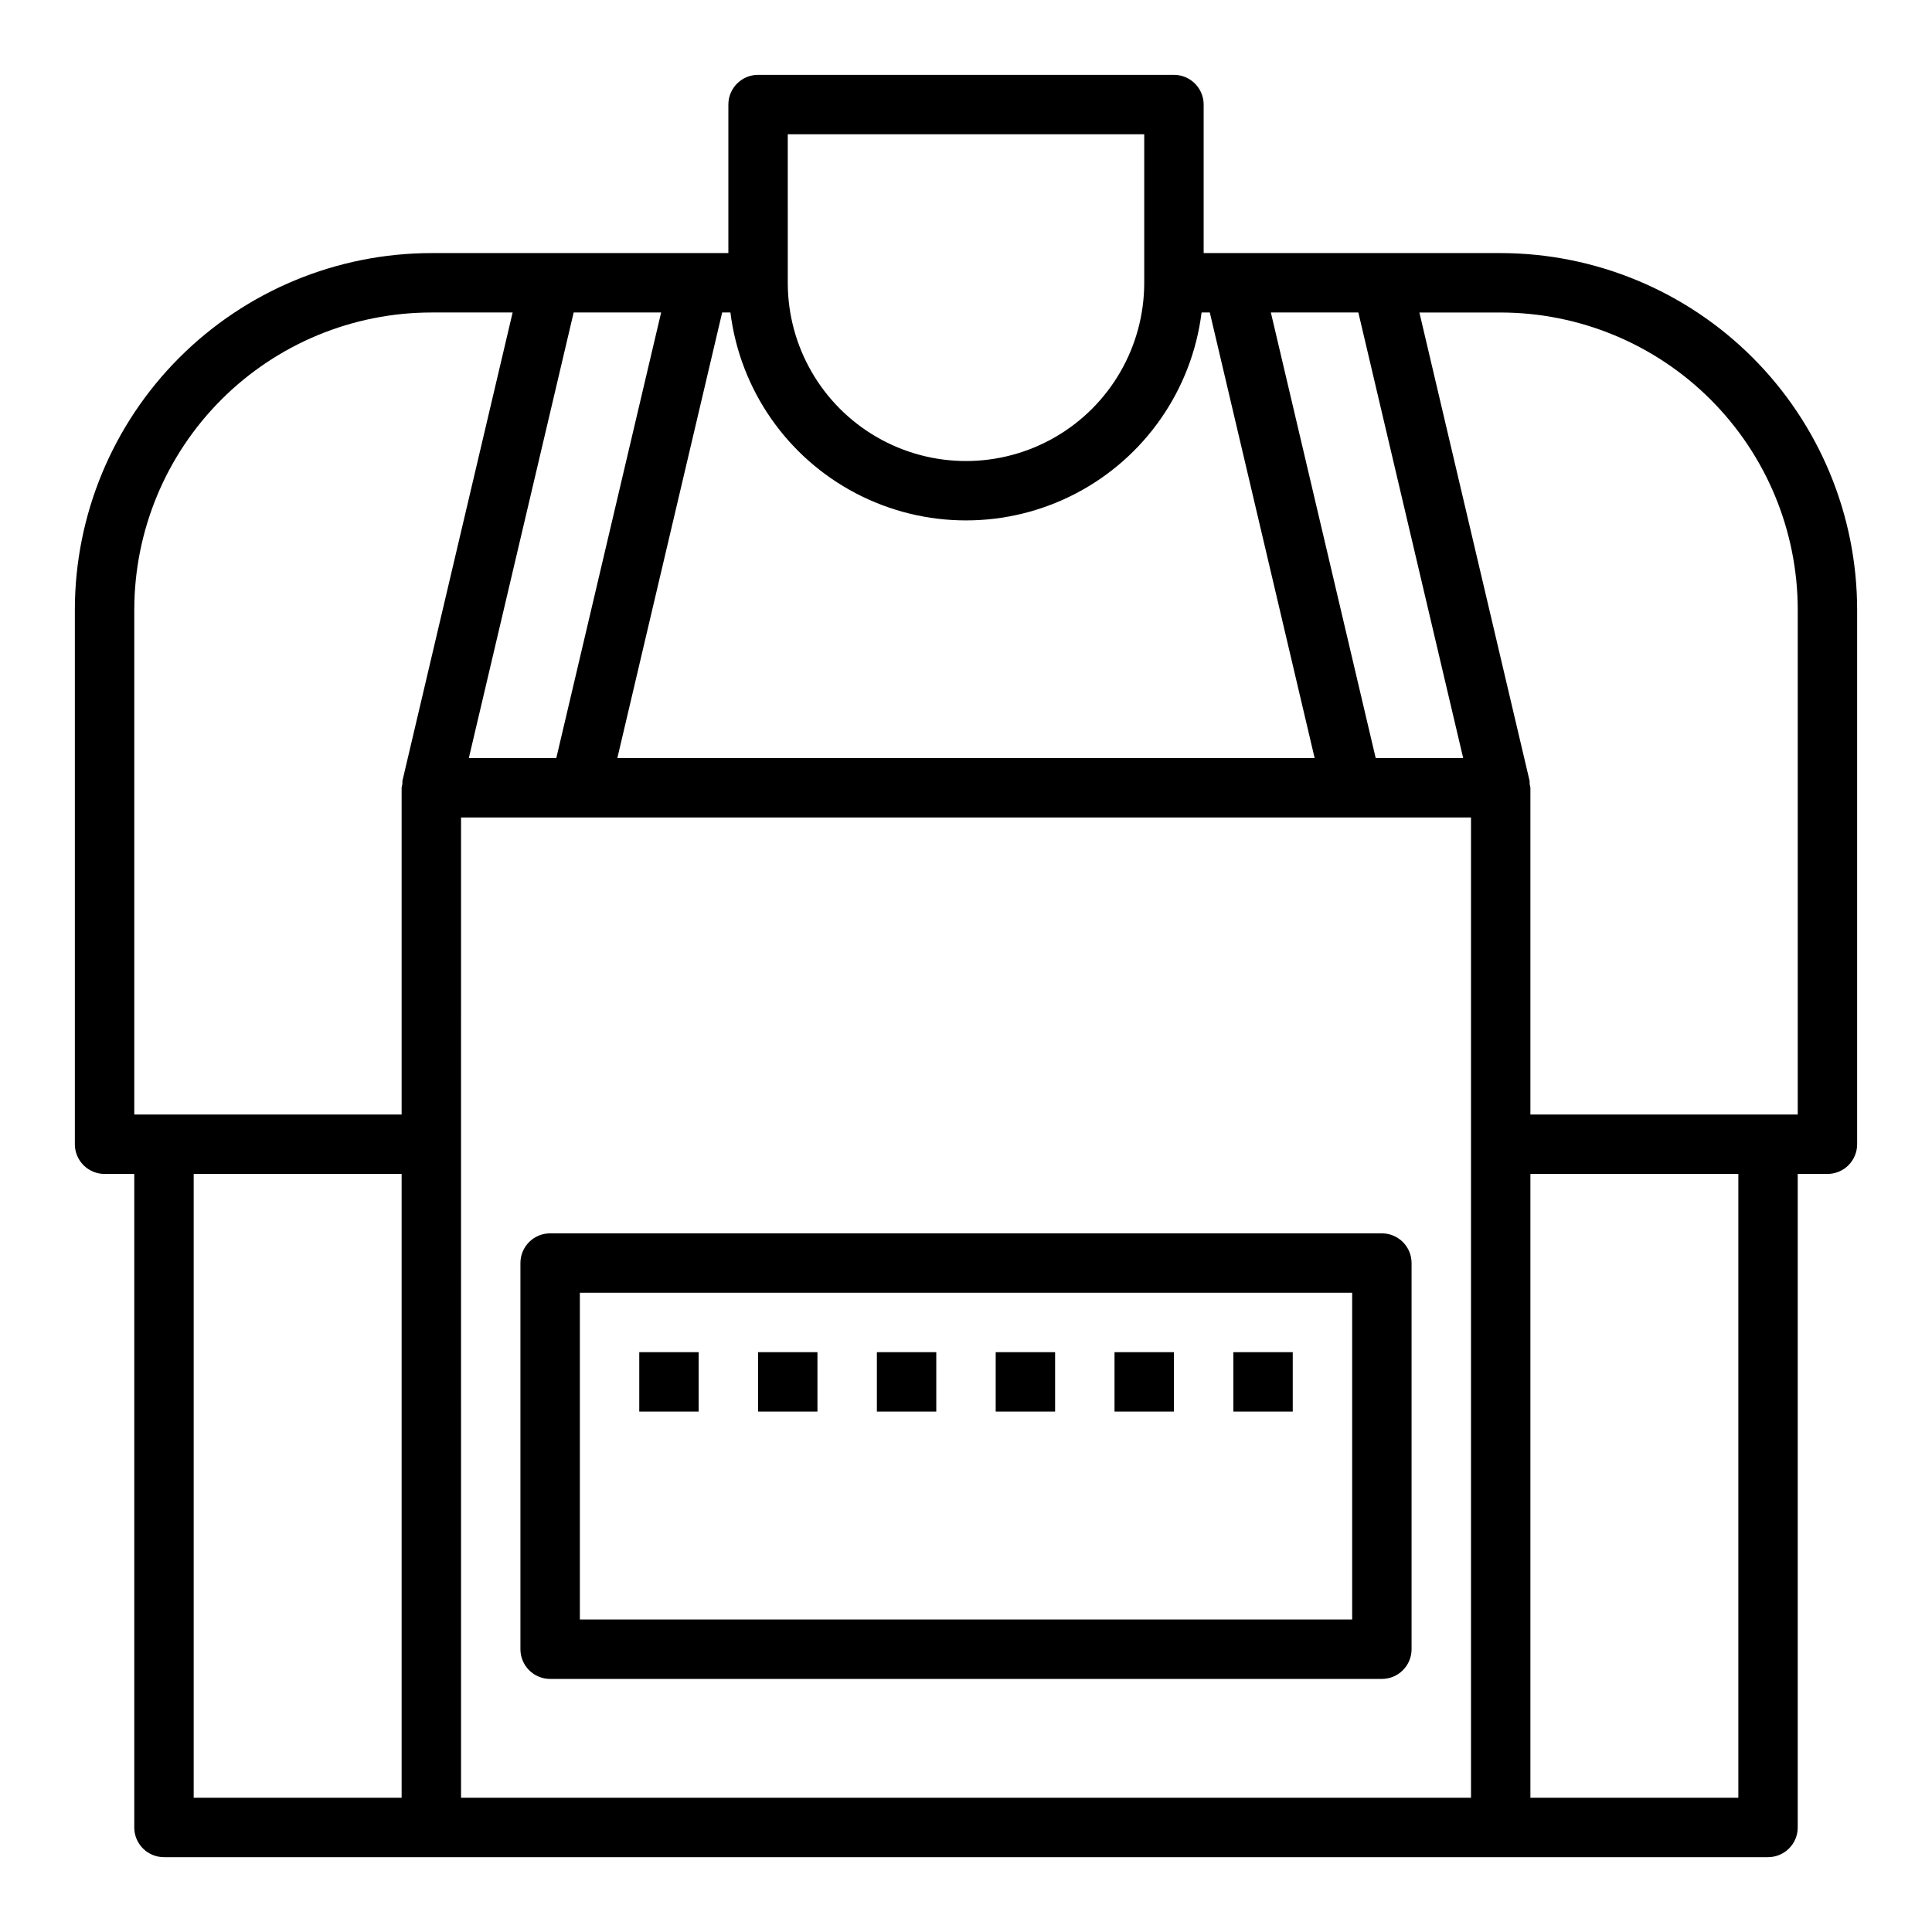 <?xml version="1.0" encoding="UTF-8"?>
<!-- Uploaded to: SVG Repo, www.svgrepo.com, Generator: SVG Repo Mixer Tools -->
<svg fill="#000000" width="800px" height="800px" version="1.1" viewBox="144 144 512 512" xmlns="http://www.w3.org/2000/svg">
 <g>
  <path d="m541.7 211.07h-78.719v-39.359c0-2.09-0.832-4.09-2.309-5.566-1.477-1.477-3.477-2.309-5.566-2.309h-110.21c-4.348 0-7.871 3.527-7.871 7.875v39.359h-78.723c-25.043 0.027-49.055 9.988-66.766 27.699-17.711 17.707-27.672 41.719-27.699 66.766v141.7c0 2.09 0.832 4.09 2.309 5.566 1.477 1.477 3.477 2.305 5.566 2.305h7.871v173.19c0 2.086 0.828 4.09 2.305 5.566 1.477 1.473 3.481 2.305 5.566 2.305h425.09c2.09 0 4.09-0.832 5.566-2.305 1.477-1.477 2.305-3.481 2.305-5.566v-173.19h7.875c2.086 0 4.09-0.828 5.566-2.305 1.473-1.477 2.305-3.477 2.305-5.566v-141.7c-0.027-25.047-9.988-49.059-27.699-66.766-17.711-17.711-41.723-27.672-66.766-27.699zm-37.723 15.742 27.781 118.08h-23.184l-27.781-118.08zm-166.41 0c2.562 20.465 14.988 38.371 33.262 47.93 18.273 9.562 40.07 9.562 58.34 0 18.273-9.559 30.699-27.465 33.262-47.93h2.18l27.781 118.08h-184.79l27.781-118.08zm15.199-47.23h94.465v39.359c0 16.875-9.004 32.469-23.617 40.906s-32.617 8.438-47.23 0c-14.613-8.438-23.617-24.031-23.617-40.906zm-33.559 47.23-27.781 118.08h-23.18l27.781-118.08zm-139.62 78.723c0.023-20.871 8.324-40.883 23.082-55.641 14.758-14.758 34.766-23.059 55.637-23.082h21.547l-29.215 124.15c-0.012 0.262-0.012 0.523 0 0.785-0.09 0.336-0.16 0.672-0.203 1.016v86.594h-70.848zm15.742 149.57h55.105v165.31h-55.105zm70.848-7.871 0.004-86.594h267.65v259.78h-267.65zm338.5 173.18h-55.105v-165.31h55.105zm15.742-181.05h-70.848v-86.594c-0.043-0.34-0.113-0.676-0.203-1.008 0.016-0.262 0.016-0.523 0-0.785l-29.215-124.16h21.547c20.871 0.023 40.879 8.324 55.637 23.082 14.758 14.758 23.059 34.77 23.082 55.641z"/>
  <path d="m510.21 470.85h-220.42c-4.348 0-7.871 3.523-7.871 7.871v102.34c0 2.09 0.828 4.09 2.305 5.566 1.477 1.477 3.481 2.305 5.566 2.305h220.42c2.086 0 4.09-0.828 5.566-2.305 1.477-1.477 2.305-3.477 2.305-5.566v-102.34c0-2.086-0.828-4.09-2.305-5.566-1.477-1.477-3.481-2.305-5.566-2.305zm-7.871 47.23v55.105h-204.67v-86.594h204.67z"/>
  <path d="m470.85 502.34h15.742v15.742h-15.742z"/>
  <path d="m439.36 502.34h15.742v15.742h-15.742z"/>
  <path d="m407.87 502.34h15.742v15.742h-15.742z"/>
  <path d="m376.38 502.34h15.742v15.742h-15.742z"/>
  <path d="m344.89 502.34h15.742v15.742h-15.742z"/>
  <path d="m313.41 502.34h15.742v15.742h-15.742z"/>
 </g>
</svg>
